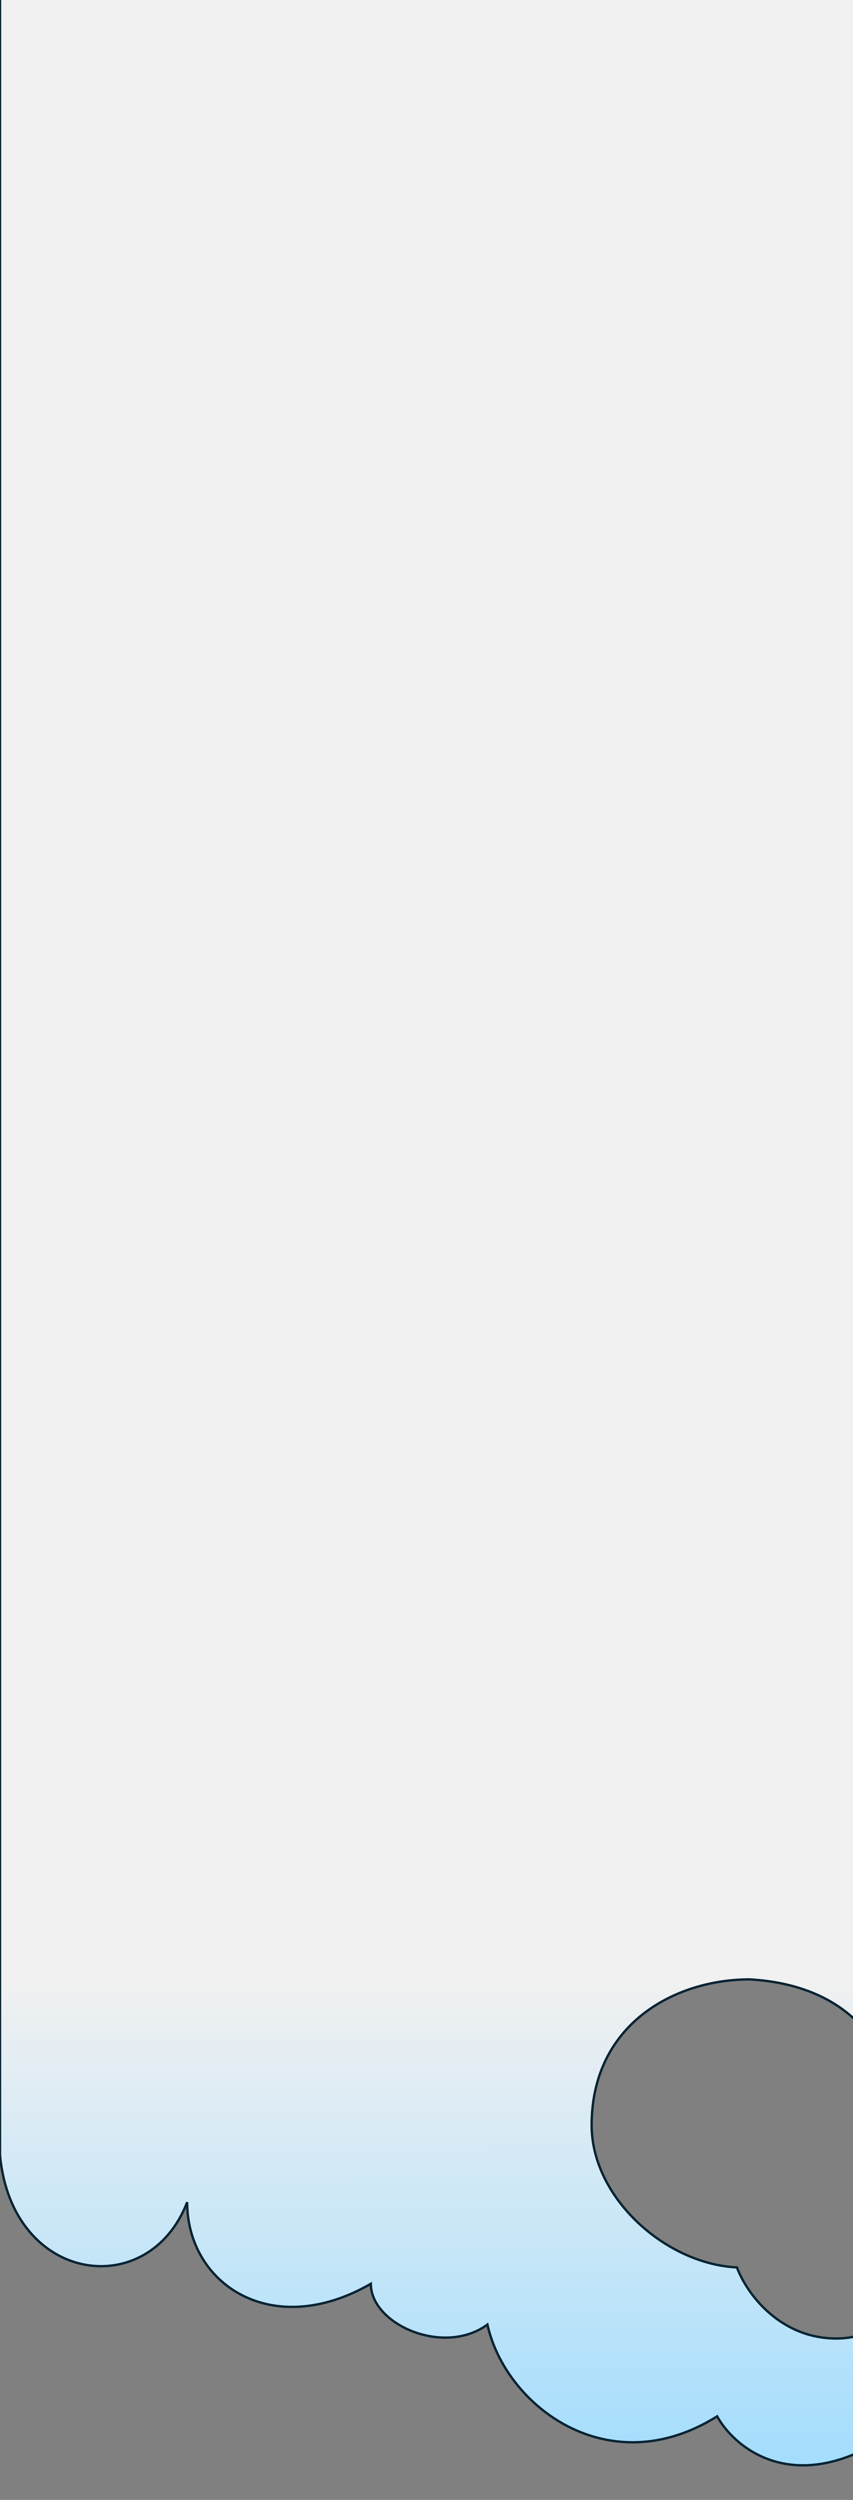 <?xml version="1.0" encoding="UTF-8"?> <svg xmlns="http://www.w3.org/2000/svg" width="287" height="841" viewBox="0 0 287 841" fill="none"><rect x="0" y="0" width="287" height="841" fill="#808080" stroke="none"/><g clip-path="url(#clip0_9405_72798)"><path fill-rule="evenodd" clip-rule="evenodd" d="M62.971 740.847C50 774.5 4 768.294 4.80629e-05 725L0 703.661L4.81606e-05 -117L492 -117V617.804V809.946C458.572 833.861 426.797 823.037 415.088 814.635C415.129 837.906 393.985 839.892 381.947 837.495C375.866 847.111 360.29 863.922 341.928 846.287C332.11 848.876 322.507 843.356 322.507 832.219C308.854 834.564 297.986 826.553 294.258 822.255C265.068 838.667 246.785 822.841 241.292 812.877C204.568 835.854 170 809.255 164 782C149.405 792.785 124.766 782 124.766 768.294C91.338 787.519 62.971 768.294 62.971 740.847ZM293.369 733.188C295.67 730.338 298.191 727.216 299.685 717.807C303.742 692.252 288.324 667.914 252.214 665.886C227.117 665.886 199.062 680.894 199.062 714.968C199.062 739.304 223.882 761.604 247.932 762.778C251.813 772.779 261.951 784.332 276.558 786.36C295.848 789.038 308.205 775.408 305.771 757.965C304.133 746.23 298.732 740.958 294.327 736.657C293.604 735.952 292.908 735.273 292.26 734.595C292.62 734.116 292.992 733.656 293.369 733.188Z" fill="url(#paint0_linear_9405_72798)"></path><path d="M4.80629e-05 725L-0.4 725L-0.4 725.018L-0.398 725.037L4.80629e-05 725ZM62.971 740.847H63.371L62.598 740.703L62.971 740.847ZM0 703.661L-0.4 703.661L-0.4 703.661L0 703.661ZM4.81606e-05 -117L4.81508e-05 -117.4L-0.4 -117.4L-0.4 -117L4.81606e-05 -117ZM492 -117H492.4V-117.4L492 -117.4L492 -117ZM492 809.946L492.233 810.272L492.4 810.152V809.946H492ZM415.088 814.635L415.321 814.31L414.686 813.855L414.688 814.636L415.088 814.635ZM381.947 837.495L382.026 837.102L381.756 837.049L381.609 837.281L381.947 837.495ZM341.928 846.287L342.205 845.998L342.043 845.843L341.826 845.9L341.928 846.287ZM322.507 832.219H322.907V831.745L322.44 831.825L322.507 832.219ZM294.258 822.255L294.561 821.993L294.347 821.747L294.062 821.906L294.258 822.255ZM241.292 812.877L241.642 812.684L241.438 812.314L241.08 812.538L241.292 812.877ZM164 782L164.391 781.914L164.258 781.312L163.762 781.678L164 782ZM124.766 768.294H125.166V767.603L124.566 767.947L124.766 768.294ZM299.685 717.807L299.29 717.745L299.29 717.745L299.685 717.807ZM293.369 733.188L293.058 732.937L293.058 732.937L293.369 733.188ZM252.214 665.886L252.236 665.486L252.225 665.486H252.214V665.886ZM247.932 762.778L248.305 762.633L248.211 762.391L247.951 762.379L247.932 762.778ZM276.558 786.36L276.503 786.756L276.503 786.756L276.558 786.36ZM305.771 757.965L305.375 758.021L305.375 758.021L305.771 757.965ZM294.327 736.657L294.606 736.371L294.606 736.371L294.327 736.657ZM292.26 734.595L291.941 734.355L291.737 734.626L291.971 734.872L292.26 734.595ZM-0.398 725.037C1.615 746.832 14.222 759.374 28.042 762.171C41.861 764.967 56.791 757.993 63.345 740.99L62.598 740.703C56.18 757.353 41.625 764.103 28.201 761.387C14.778 758.67 2.385 746.462 0.398 724.963L-0.398 725.037ZM-0.4 703.661L-0.4 725L0.4 725L0.4 703.661L-0.4 703.661ZM-0.4 -117L-0.4 703.661L0.4 703.661L0.4 -117L-0.4 -117ZM492 -117.4L4.81508e-05 -117.4L4.81703e-05 -116.6L492 -116.6L492 -117.4ZM492.4 617.804V-117H491.6V617.804H492.4ZM492.4 809.946V617.804H491.6V809.946H492.4ZM414.855 814.96C426.672 823.439 458.637 834.306 492.233 810.272L491.767 809.621C458.507 833.415 426.922 822.634 415.321 814.31L414.855 814.96ZM381.869 837.887C387.936 839.095 396.325 839.207 403.214 836.054C406.665 834.475 409.746 832.072 411.958 828.576C414.17 825.079 415.498 820.514 415.488 814.635L414.688 814.636C414.698 820.392 413.399 824.802 411.282 828.148C409.165 831.494 406.214 833.801 402.881 835.327C396.199 838.385 387.997 838.292 382.026 837.102L381.869 837.887ZM341.651 846.575C346.285 851.026 350.77 853.328 355.001 854.099C359.233 854.87 363.175 854.102 366.71 852.473C373.763 849.225 379.229 842.542 382.285 837.708L381.609 837.281C378.585 842.064 373.222 848.594 366.376 851.747C362.962 853.319 359.187 854.048 355.144 853.312C351.1 852.575 346.752 850.365 342.205 845.998L341.651 846.575ZM322.107 832.219C322.107 837.913 324.568 842.205 328.312 844.732C332.048 847.253 337.025 847.993 342.03 846.673L341.826 845.9C337.014 847.169 332.28 846.444 328.76 844.069C325.248 841.699 322.907 837.662 322.907 832.219H322.107ZM293.956 822.517C297.737 826.878 308.735 834.99 322.575 832.614L322.44 831.825C308.973 834.138 298.234 826.229 294.561 821.993L293.956 822.517ZM240.942 813.07C243.728 818.125 249.743 824.646 258.755 827.834C267.784 831.028 279.773 830.858 294.454 822.604L294.062 821.906C279.554 830.064 267.805 830.187 259.022 827.08C250.221 823.967 244.349 817.593 241.642 812.684L240.942 813.07ZM163.609 782.086C166.636 795.834 176.857 809.394 190.942 816.631C205.047 823.878 223.02 824.781 241.504 813.216L241.08 812.538C222.84 823.95 205.168 823.041 191.307 815.92C177.428 808.788 167.364 795.422 164.391 781.914L163.609 782.086ZM124.366 768.294C124.366 775.394 130.72 781.619 138.766 784.705C146.837 787.799 156.799 787.818 164.238 782.322L163.762 781.678C156.606 786.966 146.951 786.986 139.053 783.958C131.131 780.92 125.166 774.901 125.166 768.294H124.366ZM62.571 740.847C62.571 754.713 69.74 766.522 81.149 772.428C92.562 778.336 108.156 778.308 124.965 768.641L124.566 767.947C107.947 777.505 92.644 777.478 81.517 771.717C70.386 765.955 63.371 754.428 63.371 740.847H62.571ZM299.29 717.745C298.547 722.422 297.553 725.515 296.469 727.785C295.386 730.052 294.207 731.514 293.058 732.937L293.681 733.44C294.833 732.012 296.064 730.488 297.191 728.13C298.316 725.774 299.329 722.602 300.08 717.87L299.29 717.745ZM252.191 666.285C270.158 667.294 282.927 673.848 290.704 683.278C298.482 692.711 301.303 705.064 299.29 717.745L300.08 717.87C302.124 704.995 299.265 692.402 291.321 682.769C283.375 673.134 270.38 666.505 252.236 665.486L252.191 666.285ZM199.463 714.968C199.463 698.055 206.419 685.9 216.475 677.963C226.542 670.017 239.738 666.286 252.214 666.286V665.486C239.592 665.486 226.213 669.258 215.979 677.335C205.733 685.422 198.662 697.807 198.662 714.968H199.463ZM247.951 762.379C236.037 761.797 223.908 755.978 214.754 747.269C205.6 738.56 199.463 726.999 199.463 714.968H198.662C198.662 727.272 204.934 739.03 214.203 747.848C223.471 756.667 235.776 762.585 247.912 763.178L247.951 762.379ZM276.613 785.964C262.189 783.961 252.149 772.54 248.305 762.633L247.559 762.923C251.477 773.019 261.714 784.703 276.503 786.756L276.613 785.964ZM305.375 758.021C306.577 766.634 304.124 774.273 299.027 779.427C293.931 784.578 286.151 787.288 276.613 785.964L276.503 786.756C286.255 788.11 294.299 785.344 299.595 779.989C304.89 774.637 307.399 766.739 306.167 757.91L305.375 758.021ZM294.047 736.943C298.434 741.226 303.756 746.42 305.375 758.021L306.167 757.91C304.51 746.041 299.031 740.69 294.606 736.371L294.047 736.943ZM291.971 734.872C292.625 735.555 293.326 736.239 294.047 736.943L294.606 736.371C293.883 735.665 293.192 734.99 292.549 734.319L291.971 734.872ZM293.058 732.937C292.681 733.404 292.306 733.869 291.941 734.355L292.58 734.835C292.935 734.363 293.302 733.908 293.681 733.44L293.058 732.937ZM322.905 832.257C323.096 830.259 323.903 827.222 325.69 824.637C327.47 822.064 330.211 819.95 334.3 819.724L334.255 818.925C329.87 819.168 326.921 821.45 325.033 824.182C323.152 826.901 322.31 830.076 322.109 832.181L322.905 832.257ZM342.03 846.673C344.679 845.975 347.543 843.614 349.348 840.018L348.633 839.66C346.907 843.097 344.206 845.272 341.826 845.9L342.03 846.673ZM382.101 837.125C378.631 835.685 373.757 832.421 370.454 827.327C367.161 822.25 365.417 815.341 368.204 806.55L367.442 806.309C364.579 815.337 366.366 822.494 369.783 827.763C373.189 833.014 378.202 836.373 381.794 837.864L382.101 837.125ZM415.488 814.635C415.482 811.326 415.052 807.6 414.118 803.412L413.337 803.586C414.261 807.728 414.682 811.395 414.688 814.636L415.488 814.635Z" fill="#092433"></path></g><defs><linearGradient id="paint0_linear_9405_72798" x1="279.288" y1="665.602" x2="279.485" y2="854" gradientUnits="userSpaceOnUse"><stop stop-color="#F1F1F1"></stop><stop offset="1" stop-color="#98DAFF"></stop></linearGradient><clipPath id="clip0_9405_72798"><rect width="287" height="841" fill="white"></rect></clipPath></defs></svg> 